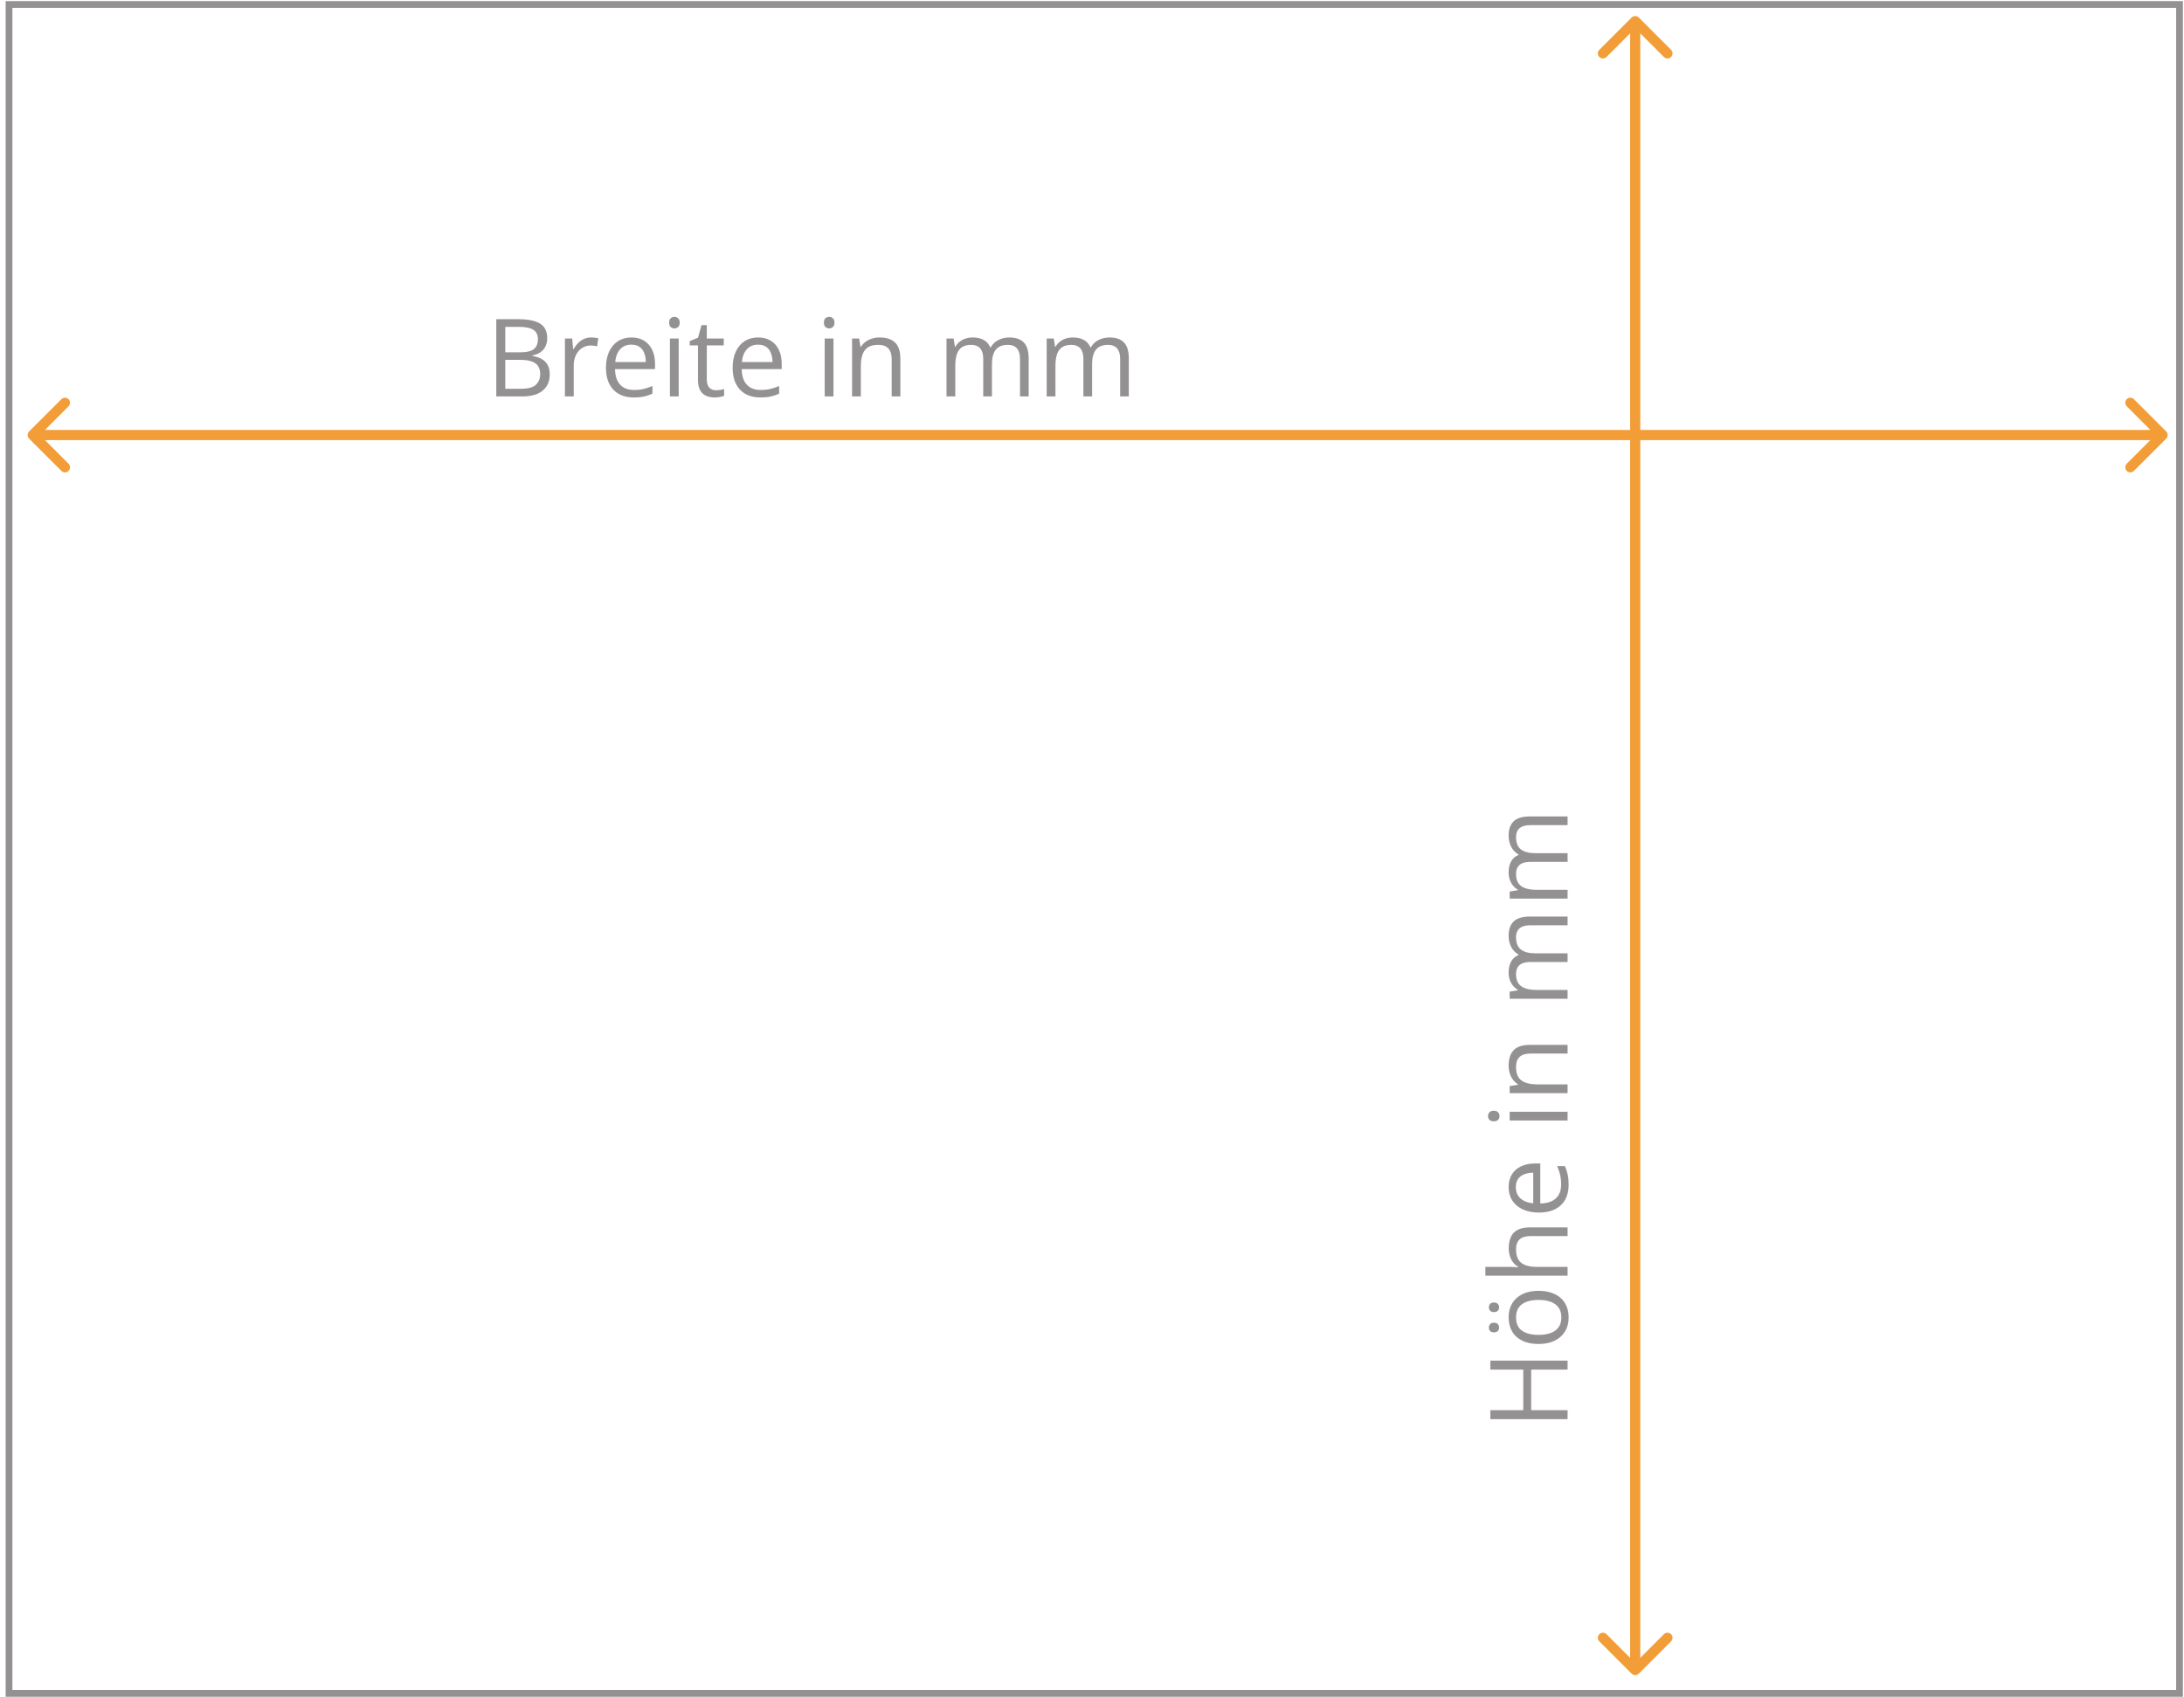 <svg width="323" height="251" viewBox="0 0 323 251" fill="none" xmlns="http://www.w3.org/2000/svg">
    <rect x="1.336" y="0.663" width="321" height="249.837" stroke="#939191"/>
    <path d="M4.306 63.823C4.013 64.116 4.013 64.591 4.306 64.884L9.079 69.657C9.371 69.95 9.846 69.95 10.139 69.657C10.432 69.364 10.432 68.889 10.139 68.596L5.897 64.354L10.139 60.111C10.432 59.818 10.432 59.343 10.139 59.05C9.846 58.757 9.371 58.757 9.079 59.05L4.306 63.823ZM320.366 64.884C320.659 64.591 320.659 64.116 320.366 63.823L315.593 59.05C315.3 58.757 314.826 58.757 314.533 59.05C314.24 59.343 314.24 59.818 314.533 60.111L318.775 64.354L314.533 68.596C314.24 68.889 314.24 69.364 314.533 69.657C314.826 69.95 315.3 69.95 315.593 69.657L320.366 64.884ZM4.836 65.104H319.836V63.604H4.836V65.104Z" fill="#F29D38"/>
    <path d="M241.306 247.58C241.599 247.873 242.073 247.873 242.366 247.58L247.139 242.807C247.432 242.514 247.432 242.039 247.139 241.747C246.846 241.454 246.371 241.454 246.079 241.747L241.836 245.989L237.593 241.747C237.3 241.454 236.826 241.454 236.533 241.747C236.24 242.039 236.24 242.514 236.533 242.807L241.306 247.58ZM242.366 2.595C242.073 2.302 241.598 2.302 241.306 2.595L236.533 7.368C236.24 7.661 236.24 8.136 236.533 8.429C236.826 8.722 237.3 8.722 237.593 8.429L241.836 4.186L246.079 8.429C246.371 8.722 246.846 8.722 247.139 8.429C247.432 8.136 247.432 7.661 247.139 7.368L242.366 2.595ZM242.586 247.05L242.586 3.126L241.086 3.126L241.086 247.05L242.586 247.05Z" fill="#F29D38"/>
    <path d="M73.398 47.218H76.633C78.06 47.218 79.133 47.432 79.852 47.859C80.57 48.286 80.93 49.012 80.93 50.038C80.93 50.481 80.844 50.88 80.672 51.234C80.505 51.583 80.26 51.872 79.938 52.101C79.615 52.33 79.216 52.489 78.742 52.578V52.656C79.242 52.734 79.685 52.877 80.07 53.085C80.456 53.294 80.758 53.585 80.977 53.96C81.195 54.335 81.305 54.812 81.305 55.39C81.305 56.093 81.141 56.687 80.812 57.171C80.49 57.656 80.031 58.023 79.438 58.273C78.844 58.518 78.141 58.64 77.328 58.64H73.398V47.218ZM74.727 52.117H76.914C77.909 52.117 78.596 51.953 78.977 51.624C79.362 51.296 79.555 50.817 79.555 50.187C79.555 49.536 79.326 49.067 78.867 48.781C78.414 48.494 77.69 48.351 76.695 48.351H74.727V52.117ZM74.727 53.234V57.507H77.102C78.117 57.507 78.836 57.309 79.258 56.913C79.68 56.512 79.891 55.973 79.891 55.296C79.891 54.864 79.794 54.494 79.602 54.187C79.414 53.88 79.107 53.645 78.68 53.484C78.258 53.317 77.693 53.234 76.984 53.234H74.727ZM87.438 49.921C87.609 49.921 87.789 49.932 87.977 49.953C88.164 49.968 88.331 49.992 88.477 50.023L88.312 51.226C88.172 51.19 88.016 51.161 87.844 51.14C87.672 51.119 87.51 51.109 87.359 51.109C87.016 51.109 86.69 51.179 86.383 51.32C86.081 51.455 85.815 51.653 85.586 51.913C85.357 52.169 85.177 52.479 85.047 52.843C84.917 53.203 84.852 53.604 84.852 54.046V58.64H83.547V50.078H84.625L84.766 51.656H84.82C84.997 51.338 85.211 51.049 85.461 50.788C85.711 50.523 86 50.312 86.328 50.156C86.662 49.999 87.031 49.921 87.438 49.921ZM93.391 49.921C94.12 49.921 94.745 50.083 95.266 50.406C95.787 50.729 96.185 51.182 96.461 51.765C96.737 52.343 96.875 53.02 96.875 53.796V54.601H90.961C90.977 55.606 91.227 56.372 91.711 56.898C92.195 57.424 92.878 57.687 93.758 57.687C94.299 57.687 94.779 57.637 95.195 57.538C95.612 57.44 96.044 57.294 96.492 57.101V58.242C96.06 58.434 95.63 58.575 95.203 58.663C94.781 58.752 94.281 58.796 93.703 58.796C92.88 58.796 92.162 58.63 91.547 58.296C90.938 57.958 90.463 57.463 90.125 56.812C89.787 56.161 89.617 55.364 89.617 54.421C89.617 53.499 89.771 52.703 90.078 52.031C90.391 51.354 90.828 50.833 91.391 50.468C91.958 50.104 92.625 49.921 93.391 49.921ZM93.375 50.984C92.682 50.984 92.13 51.21 91.719 51.663C91.307 52.117 91.062 52.749 90.984 53.562H95.516C95.51 53.051 95.43 52.604 95.273 52.218C95.122 51.828 94.891 51.525 94.578 51.312C94.266 51.093 93.865 50.984 93.375 50.984ZM100.375 50.078V58.64H99.078V50.078H100.375ZM99.742 46.874C99.956 46.874 100.138 46.945 100.289 47.085C100.445 47.221 100.523 47.434 100.523 47.726C100.523 48.012 100.445 48.226 100.289 48.367C100.138 48.507 99.956 48.578 99.742 48.578C99.518 48.578 99.331 48.507 99.18 48.367C99.034 48.226 98.961 48.012 98.961 47.726C98.961 47.434 99.034 47.221 99.18 47.085C99.331 46.945 99.518 46.874 99.742 46.874ZM105.891 57.734C106.104 57.734 106.323 57.715 106.547 57.679C106.771 57.643 106.953 57.598 107.094 57.546V58.554C106.943 58.622 106.732 58.679 106.461 58.726C106.195 58.773 105.935 58.796 105.68 58.796C105.227 58.796 104.815 58.718 104.445 58.562C104.076 58.4 103.779 58.13 103.555 57.749C103.336 57.369 103.227 56.843 103.227 56.171V51.093H102.008V50.46L103.234 49.953L103.75 48.093H104.531V50.078H107.039V51.093H104.531V56.132C104.531 56.669 104.654 57.07 104.898 57.335C105.148 57.601 105.479 57.734 105.891 57.734ZM112.125 49.921C112.854 49.921 113.479 50.083 114 50.406C114.521 50.729 114.919 51.182 115.195 51.765C115.471 52.343 115.609 53.02 115.609 53.796V54.601H109.695C109.711 55.606 109.961 56.372 110.445 56.898C110.93 57.424 111.612 57.687 112.492 57.687C113.034 57.687 113.513 57.637 113.93 57.538C114.346 57.44 114.779 57.294 115.227 57.101V58.242C114.794 58.434 114.365 58.575 113.938 58.663C113.516 58.752 113.016 58.796 112.438 58.796C111.615 58.796 110.896 58.63 110.281 58.296C109.672 57.958 109.198 57.463 108.859 56.812C108.521 56.161 108.352 55.364 108.352 54.421C108.352 53.499 108.505 52.703 108.812 52.031C109.125 51.354 109.562 50.833 110.125 50.468C110.693 50.104 111.359 49.921 112.125 49.921ZM112.109 50.984C111.417 50.984 110.865 51.21 110.453 51.663C110.042 52.117 109.797 52.749 109.719 53.562H114.25C114.245 53.051 114.164 52.604 114.008 52.218C113.857 51.828 113.625 51.525 113.312 51.312C113 51.093 112.599 50.984 112.109 50.984ZM123.266 50.078V58.64H121.969V50.078H123.266ZM122.633 46.874C122.846 46.874 123.029 46.945 123.18 47.085C123.336 47.221 123.414 47.434 123.414 47.726C123.414 48.012 123.336 48.226 123.18 48.367C123.029 48.507 122.846 48.578 122.633 48.578C122.409 48.578 122.221 48.507 122.07 48.367C121.924 48.226 121.852 48.012 121.852 47.726C121.852 47.434 121.924 47.221 122.07 47.085C122.221 46.945 122.409 46.874 122.633 46.874ZM130.07 49.921C131.086 49.921 131.854 50.171 132.375 50.671C132.896 51.166 133.156 51.963 133.156 53.062V58.64H131.875V53.148C131.875 52.434 131.711 51.9 131.383 51.546C131.06 51.192 130.562 51.015 129.891 51.015C128.943 51.015 128.276 51.283 127.891 51.82C127.505 52.356 127.312 53.135 127.312 54.156V58.64H126.016V50.078H127.062L127.258 51.312H127.328C127.51 51.01 127.742 50.757 128.023 50.554C128.305 50.346 128.62 50.19 128.969 50.085C129.318 49.976 129.685 49.921 130.07 49.921ZM149.281 49.921C150.224 49.921 150.935 50.169 151.414 50.663C151.893 51.153 152.133 51.942 152.133 53.031V58.64H150.852V53.093C150.852 52.4 150.701 51.882 150.398 51.538C150.102 51.19 149.659 51.015 149.07 51.015C148.242 51.015 147.641 51.255 147.266 51.734C146.891 52.213 146.703 52.919 146.703 53.851V58.64H145.414V53.093C145.414 52.63 145.346 52.244 145.211 51.937C145.081 51.63 144.883 51.4 144.617 51.249C144.357 51.093 144.026 51.015 143.625 51.015C143.057 51.015 142.602 51.132 142.258 51.367C141.914 51.601 141.664 51.95 141.508 52.413C141.357 52.872 141.281 53.437 141.281 54.109V58.64H139.984V50.078H141.031L141.227 51.288H141.297C141.469 50.992 141.685 50.742 141.945 50.538C142.206 50.335 142.497 50.182 142.82 50.078C143.143 49.973 143.487 49.921 143.852 49.921C144.503 49.921 145.047 50.044 145.484 50.288C145.927 50.528 146.247 50.895 146.445 51.39H146.516C146.797 50.895 147.182 50.528 147.672 50.288C148.161 50.044 148.698 49.921 149.281 49.921ZM164.094 49.921C165.036 49.921 165.747 50.169 166.227 50.663C166.706 51.153 166.945 51.942 166.945 53.031V58.64H165.664V53.093C165.664 52.4 165.513 51.882 165.211 51.538C164.914 51.19 164.471 51.015 163.883 51.015C163.055 51.015 162.453 51.255 162.078 51.734C161.703 52.213 161.516 52.919 161.516 53.851V58.64H160.227V53.093C160.227 52.63 160.159 52.244 160.023 51.937C159.893 51.63 159.695 51.4 159.43 51.249C159.169 51.093 158.839 51.015 158.438 51.015C157.87 51.015 157.414 51.132 157.07 51.367C156.727 51.601 156.477 51.95 156.32 52.413C156.169 52.872 156.094 53.437 156.094 54.109V58.64H154.797V50.078H155.844L156.039 51.288H156.109C156.281 50.992 156.497 50.742 156.758 50.538C157.018 50.335 157.31 50.182 157.633 50.078C157.956 49.973 158.299 49.921 158.664 49.921C159.315 49.921 159.859 50.044 160.297 50.288C160.74 50.528 161.06 50.895 161.258 51.39H161.328C161.609 50.895 161.995 50.528 162.484 50.288C162.974 50.044 163.51 49.921 164.094 49.921Z" fill="#939191"/>
    <path d="M231.836 201.279L231.836 202.607L226.453 202.607L226.453 208.607L231.836 208.607L231.836 209.936L220.414 209.936L220.414 208.607L225.281 208.607L225.281 202.607L220.414 202.607L220.414 201.279L231.836 201.279ZM227.539 190.951C228.242 190.951 228.87 191.042 229.422 191.225C229.974 191.407 230.44 191.67 230.82 192.014C231.201 192.357 231.492 192.774 231.695 193.264C231.893 193.748 231.992 194.298 231.992 194.912C231.992 195.485 231.893 196.011 231.695 196.49C231.492 196.964 231.201 197.376 230.82 197.725C230.44 198.068 229.974 198.337 229.422 198.529C228.87 198.717 228.242 198.811 227.539 198.811C226.602 198.811 225.805 198.652 225.148 198.334C224.487 198.016 223.984 197.563 223.641 196.975C223.292 196.381 223.117 195.675 223.117 194.857C223.117 194.076 223.292 193.394 223.641 192.811C223.99 192.222 224.495 191.766 225.156 191.443C225.812 191.115 226.607 190.951 227.539 190.951ZM227.539 197.467C228.227 197.467 228.823 197.376 229.328 197.193C229.833 197.011 230.224 196.73 230.5 196.35C230.776 195.969 230.914 195.48 230.914 194.881C230.914 194.287 230.776 193.8 230.5 193.42C230.224 193.035 229.833 192.751 229.328 192.568C228.823 192.386 228.227 192.295 227.539 192.295C226.857 192.295 226.268 192.386 225.773 192.568C225.273 192.751 224.888 193.032 224.617 193.412C224.346 193.792 224.211 194.285 224.211 194.889C224.211 195.779 224.505 196.433 225.094 196.85C225.682 197.261 226.497 197.467 227.539 197.467ZM220.945 197.092C220.685 197.092 220.495 197.024 220.375 196.889C220.255 196.753 220.195 196.587 220.195 196.389C220.195 196.186 220.255 196.016 220.375 195.881C220.495 195.74 220.685 195.67 220.945 195.67C221.201 195.67 221.393 195.74 221.523 195.881C221.648 196.016 221.711 196.186 221.711 196.389C221.711 196.587 221.648 196.753 221.523 196.889C221.393 197.024 221.201 197.092 220.945 197.092ZM220.945 194.092C220.685 194.092 220.495 194.024 220.375 193.889C220.255 193.753 220.195 193.589 220.195 193.397C220.195 193.199 220.255 193.029 220.375 192.889C220.495 192.748 220.685 192.678 220.945 192.678C221.201 192.678 221.393 192.748 221.523 192.889C221.648 193.029 221.711 193.199 221.711 193.397C221.711 193.589 221.648 193.753 221.523 193.889C221.393 194.024 221.201 194.092 220.945 194.092ZM219.68 187.412L223.312 187.412C223.521 187.412 223.732 187.417 223.945 187.428C224.154 187.438 224.346 187.456 224.523 187.482L224.523 187.397C224.221 187.219 223.969 186.996 223.766 186.725C223.557 186.449 223.401 186.136 223.297 185.787C223.187 185.438 223.133 185.068 223.133 184.678C223.133 183.99 223.242 183.417 223.461 182.959C223.68 182.496 224.018 182.149 224.477 181.92C224.935 181.686 225.529 181.568 226.258 181.568L231.836 181.568L231.836 182.85L226.344 182.85C225.63 182.85 225.096 183.014 224.742 183.342C224.388 183.665 224.211 184.162 224.211 184.834C224.211 185.469 224.333 185.977 224.578 186.357C224.818 186.732 225.172 187.003 225.641 187.17C226.109 187.331 226.682 187.412 227.359 187.412L231.836 187.412L231.836 188.709L219.68 188.709L219.68 187.412ZM223.117 175.6C223.117 174.871 223.279 174.246 223.602 173.725C223.924 173.204 224.378 172.805 224.961 172.529C225.539 172.253 226.216 172.115 226.992 172.115L227.797 172.115L227.797 178.029C228.802 178.014 229.568 177.764 230.094 177.279C230.62 176.795 230.883 176.113 230.883 175.232C230.883 174.691 230.833 174.212 230.734 173.795C230.635 173.378 230.49 172.946 230.297 172.498L231.437 172.498C231.63 172.93 231.771 173.36 231.859 173.787C231.948 174.209 231.992 174.709 231.992 175.287C231.992 176.11 231.826 176.829 231.492 177.443C231.154 178.053 230.659 178.527 230.008 178.865C229.357 179.204 228.56 179.373 227.617 179.373C226.695 179.373 225.898 179.219 225.227 178.912C224.549 178.6 224.029 178.162 223.664 177.6C223.299 177.032 223.117 176.365 223.117 175.6ZM224.18 175.615C224.18 176.308 224.406 176.86 224.859 177.272C225.312 177.683 225.945 177.928 226.758 178.006L226.758 173.475C226.247 173.48 225.799 173.561 225.414 173.717C225.023 173.868 224.721 174.1 224.508 174.412C224.289 174.725 224.18 175.126 224.18 175.615ZM223.273 164.459L231.836 164.459L231.836 165.756L223.273 165.756L223.273 164.459ZM220.07 165.092C220.07 164.878 220.141 164.696 220.281 164.545C220.417 164.389 220.63 164.311 220.922 164.311C221.208 164.311 221.422 164.389 221.562 164.545C221.703 164.696 221.773 164.878 221.773 165.092C221.773 165.316 221.703 165.503 221.562 165.654C221.422 165.8 221.208 165.873 220.922 165.873C220.63 165.873 220.417 165.8 220.281 165.654C220.141 165.503 220.07 165.316 220.07 165.092ZM223.117 157.654C223.117 156.639 223.367 155.871 223.867 155.35C224.362 154.829 225.159 154.568 226.258 154.568L231.836 154.568L231.836 155.85L226.344 155.85C225.63 155.85 225.096 156.014 224.742 156.342C224.388 156.665 224.211 157.162 224.211 157.834C224.211 158.782 224.479 159.449 225.016 159.834C225.552 160.219 226.331 160.412 227.352 160.412L231.836 160.412L231.836 161.709L223.273 161.709L223.273 160.662L224.508 160.467L224.508 160.397C224.206 160.214 223.953 159.982 223.75 159.701C223.542 159.42 223.385 159.105 223.281 158.756C223.172 158.407 223.117 158.04 223.117 157.654ZM223.117 138.443C223.117 137.501 223.365 136.79 223.859 136.311C224.349 135.831 225.138 135.592 226.227 135.592L231.836 135.592L231.836 136.873L226.289 136.873C225.596 136.873 225.078 137.024 224.734 137.326C224.385 137.623 224.211 138.066 224.211 138.654C224.211 139.482 224.451 140.084 224.93 140.459C225.409 140.834 226.115 141.022 227.047 141.022L231.836 141.022L231.836 142.311L226.289 142.311C225.826 142.311 225.44 142.378 225.133 142.514C224.826 142.644 224.596 142.842 224.445 143.107C224.289 143.368 224.211 143.699 224.211 144.1C224.211 144.667 224.328 145.123 224.562 145.467C224.797 145.811 225.146 146.061 225.609 146.217C226.068 146.368 226.633 146.443 227.305 146.443L231.836 146.443L231.836 147.74L223.273 147.74L223.273 146.693L224.484 146.498L224.484 146.428C224.187 146.256 223.937 146.04 223.734 145.779C223.531 145.519 223.378 145.227 223.273 144.904C223.169 144.581 223.117 144.238 223.117 143.873C223.117 143.222 223.24 142.678 223.484 142.24C223.724 141.798 224.091 141.477 224.586 141.279L224.586 141.209C224.091 140.928 223.724 140.542 223.484 140.053C223.24 139.563 223.117 139.027 223.117 138.443ZM223.117 123.631C223.117 122.688 223.365 121.977 223.859 121.498C224.349 121.019 225.138 120.779 226.227 120.779L231.836 120.779L231.836 122.061L226.289 122.061C225.596 122.061 225.078 122.212 224.734 122.514C224.385 122.811 224.211 123.253 224.211 123.842C224.211 124.67 224.451 125.272 224.93 125.647C225.409 126.022 226.115 126.209 227.047 126.209L231.836 126.209L231.836 127.498L226.289 127.498C225.826 127.498 225.44 127.566 225.133 127.701C224.826 127.831 224.596 128.029 224.445 128.295C224.289 128.555 224.211 128.886 224.211 129.287C224.211 129.855 224.328 130.311 224.562 130.654C224.797 130.998 225.146 131.248 225.609 131.404C226.068 131.555 226.633 131.631 227.305 131.631L231.836 131.631L231.836 132.928L223.273 132.928L223.273 131.881L224.484 131.686L224.484 131.615C224.187 131.443 223.937 131.227 223.734 130.967C223.531 130.706 223.378 130.415 223.273 130.092C223.169 129.769 223.117 129.425 223.117 129.061C223.117 128.41 223.24 127.865 223.484 127.428C223.724 126.985 224.091 126.665 224.586 126.467L224.586 126.397C224.091 126.115 223.724 125.73 223.484 125.24C223.24 124.751 223.117 124.214 223.117 123.631Z" fill="#939191"/>
</svg>
